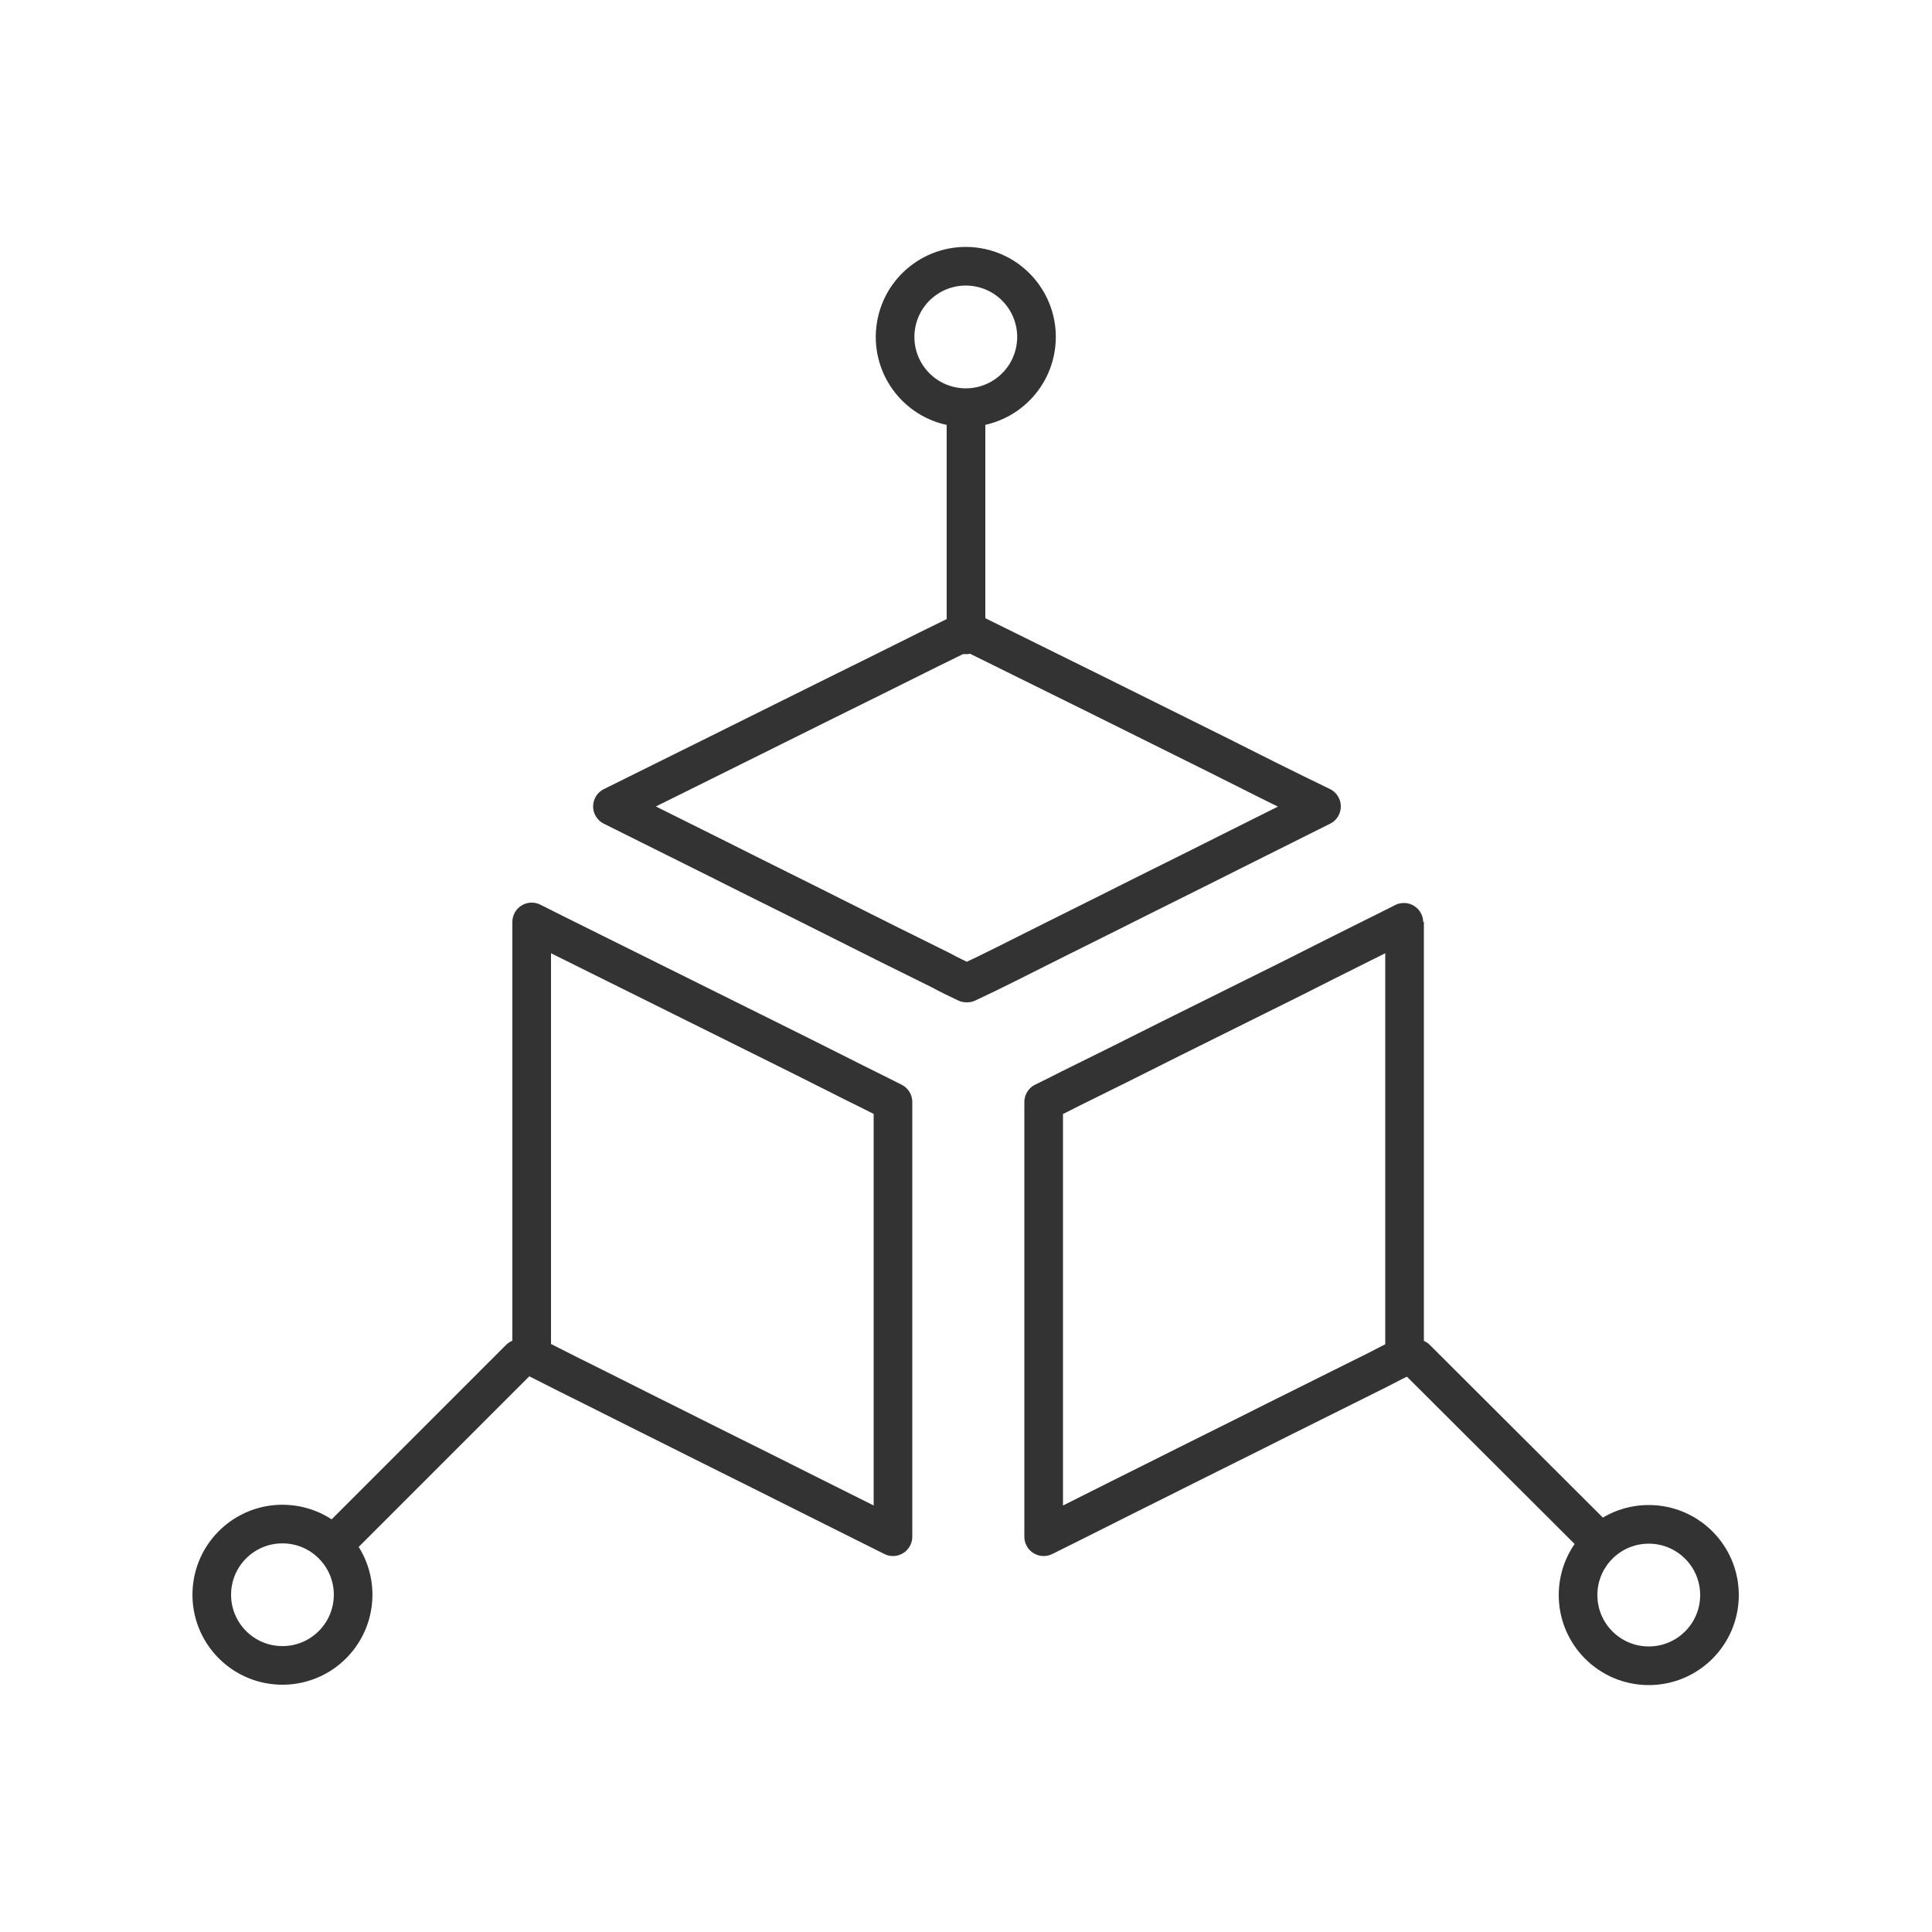 <?xml version="1.0" encoding="UTF-8" standalone="no"?>
<!-- Generator: Adobe Illustrator 22.1.0, SVG Export Plug-In . SVG Version: 6.00 Build 0)  -->
<svg id="Layer_1" style="enable-background:new 0 0 500 500" xmlns="http://www.w3.org/2000/svg" xml:space="preserve" viewBox="0 0 500 500" version="1.1" y="0px" x="0px" xmlns:xlink="http://www.w3.org/1999/xlink">
<style type="text/css">
	.st0{fill:none;stroke:#333333;stroke-width:10;stroke-linecap:round;stroke-linejoin:round;}
</style>
<g id="Composible_5">
		<path class="st0" d="m342 208.7l-23.4 11.7c-10.5 5.3-21.1 10.5-31.6 15.8-9.1 4.5-18.2 9.1-27.2 13.6-3.2 1.6-6.3 3.1-9.5 4.6h-0.1-0.1c-2.3-1.1-4.6-2.2-6.8-3.4-8.7-4.3-17.4-8.6-26.1-13-10.5-5.3-21.1-10.5-31.6-15.8-9-4.5-18.1-9-27.1-13.5 7.8-3.9 15.6-7.7 23.4-11.6 10.5-5.2 21.1-10.5 31.6-15.7 9.1-4.5 18.2-9 27.2-13.5 3.2-1.6 6.4-3.1 9.5-4.7 2.3 1.1 4.6 2.3 6.9 3.4l26.1 12.9c10.5 5.2 21.1 10.5 31.6 15.7 9.1 4.6 18.1 9.1 27.2 13.5z"/>
		<path class="st0" d="m231.1 285.2v109.1 3.4l-25.2-12.6c-10.5-5.3-21.1-10.5-31.6-15.8-9.1-4.5-18.1-9.1-27.2-13.6-3.2-1.6-6.3-3.2-9.5-4.8v-112.3c8.3 4.2 16.7 8.3 25.1 12.5 10.5 5.2 21.1 10.5 31.6 15.7 9.1 4.5 18.1 9 27.2 13.6 3.3 1.6 6.4 3.2 9.6 4.8z"/>
		<path class="st0" d="m363.5 238.6v101.2 11.2c-2.3 1.1-4.6 2.3-6.9 3.5-8.7 4.3-17.4 8.7-26.1 13-10.5 5.3-21.1 10.5-31.6 15.8-9.1 4.5-18.1 9.1-27.2 13.6-0.6 0.3-1.1 0.6-1.6 0.8v-101.4-1.7-9.3-0.1c2.3-1.1 4.6-2.3 7-3.5 8.7-4.3 17.4-8.6 26.1-13 10.5-5.2 21.1-10.5 31.6-15.7 9-4.6 29-14.5 28.7-14.4z"/>
		<line y1="164.3" x2="250" x1="250" y2="107.6" class="st0"/>
			<ellipse rx="18.3" ry="18.3" transform="matrix(.16 -.987 .987 .16 123.88 320)" cy="87.2" cx="250" class="st0"/>
		<line y1="351.6" x2="413.5" x1="366.5" y2="398.5" class="st0"/>
		<circle cy="412.8" cx="426.7" r="18.3" class="st0"/>
		<line y1="351.6" x2="86.9" x1="134.5" y2="399.2" class="st0"/>
			<ellipse rx="18.3" ry="18.3" transform="matrix(.033 -.999 .999 .033 -341.71 472.32)" cy="412.8" cx="73.3" class="st0"/>
</g>
</svg>